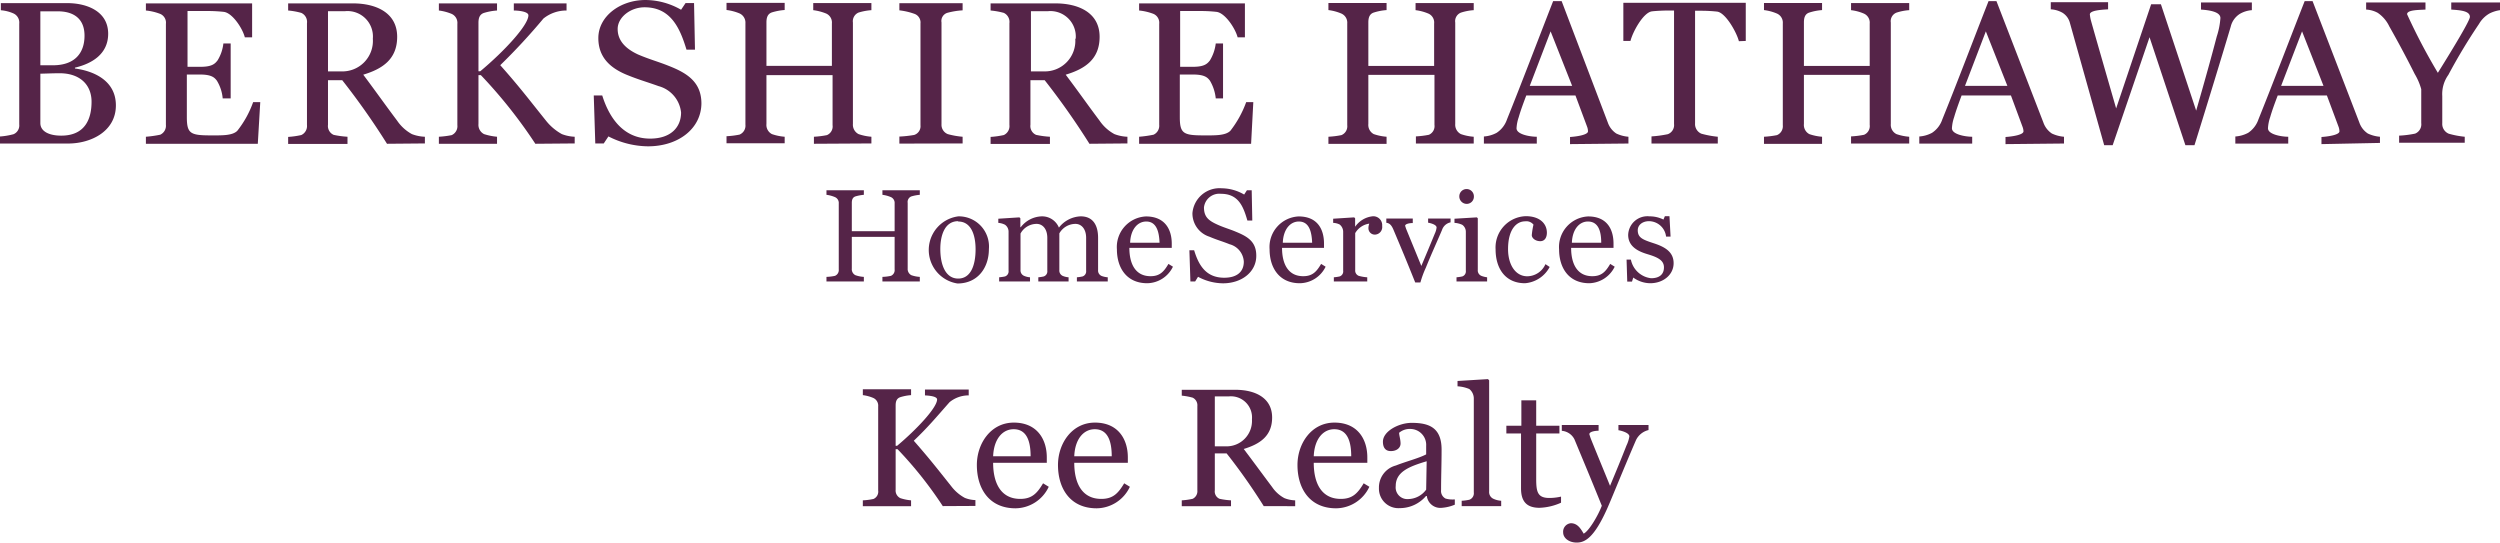 <svg id="Layer_2" data-name="Layer 2" xmlns="http://www.w3.org/2000/svg" width="294.9" height="64" viewBox="0 0 294.9 64"><path d="M216.23,359.13a10.4,10.4,0,0,1-4.67-1.17l-.55.83h-1l-.18-5.66h1c.82,2.63,2.49,5.09,5.65,5.09,2.44,0,3.65-1.34,3.65-3.08a3.61,3.61,0,0,0-2.65-3.11c-1.54-.55-2.36-.76-3.82-1.36-2-.84-3.29-2.13-3.29-4.31,0-2.55,2.55-4.49,5.57-4.49a8.54,8.54,0,0,1,4.19,1.15l.53-.79h1l.11,5.5h-1c-.77-2.54-1.85-5-4.95-5-1.65,0-3.17,1.17-3.17,2.56s.95,2.33,2.39,3c1.27.55,2.44.87,3.61,1.34,2.14.84,3.88,1.88,3.88,4.46C222.49,357.05,219.81,359.13,216.23,359.13Zm-62.77-4.83c0-3.06-2.84-4.09-4.83-4.35v-.1c2-.47,3.92-1.6,3.92-4,0-2.7-2.6-3.61-4.8-3.61h-7.86v.84a4.54,4.54,0,0,1,1.5.38,1.18,1.18,0,0,1,.67,1.19v11.9a1.12,1.12,0,0,1-.67,1.15,8.34,8.34,0,0,1-1.6.27v.83h8.08C150.5,358.79,153.46,357.38,153.46,354.3Zm-3.7-8.22c0,2-1.1,3.49-3.73,3.49h-1.48v-6.36c.57,0,1.48,0,1.89,0C147.92,343.16,149.76,343.66,149.76,346.08Zm.83,7.79c0,2-.74,4-3.58,4-1.43,0-2.46-.5-2.46-1.48v-5.83c.43,0,1.46-.05,2.24-.05C149.26,350.5,150.59,351.91,150.59,353.87Zm19.9.05h-.84a11.83,11.83,0,0,1-1.86,3.37c-.57.6-1.9.55-3.14.55-2.42,0-2.82-.22-2.82-2.18v-5h1.54c1.43,0,1.74.39,2,.72a4.82,4.82,0,0,1,.69,2.1H167V347h-.86a4.8,4.8,0,0,1-.69,2c-.29.36-.6.75-2,.75h-1.54v-6.58h2.28a17.06,17.06,0,0,1,2,.1c1,.12,2.2,1.91,2.48,3h.86v-4H157v.84a6.37,6.37,0,0,1,1.69.4,1.12,1.12,0,0,1,.67,1.17v11.91a1.16,1.16,0,0,1-.67,1.17A13.21,13.21,0,0,1,157,358v.83h13.2Zm19.42,4.87V358a4.74,4.74,0,0,1-1.53-.31,5,5,0,0,1-1.74-1.58c-1.7-2.27-2.23-3.06-4-5.43,2.29-.69,4-1.84,4-4.47,0-2.84-2.49-3.94-5.21-3.94h-7.65v.84a8.42,8.42,0,0,1,1.55.28,1.17,1.17,0,0,1,.67,1.22v12a1.17,1.17,0,0,1-.67,1.19,10,10,0,0,1-1.55.22v.83h7V358a10.72,10.72,0,0,1-1.63-.22,1.14,1.14,0,0,1-.67-1.19v-5.26h1.68a85.24,85.24,0,0,1,5.28,7.5Zm-6.14-12.35a3.6,3.6,0,0,1-3.76,3.85h-1.53v-7.1h2A3,3,0,0,1,183.77,346.44Zm23.81,12.35V358a4.73,4.73,0,0,1-1.51-.31,6.2,6.2,0,0,1-1.87-1.58c-2-2.49-3.13-4-5.4-6.55a72.78,72.78,0,0,0,5.09-5.5,4.31,4.31,0,0,1,2.73-.95v-.84H200.4v.84c.41,0,1.72.09,1.72.57,0,1.15-2.82,4.21-5.68,6.6h-.21v-5.71c0-.53.11-1,.66-1.18a6.85,6.85,0,0,1,1.53-.28v-.84h-6.86v.84a5.82,5.82,0,0,1,1.51.4,1.16,1.16,0,0,1,.67,1.17v11.95a1.15,1.15,0,0,1-.67,1.18,10.91,10.91,0,0,1-1.51.19v.83h6.86V358a7,7,0,0,1-1.53-.31,1.22,1.22,0,0,1-.66-1.2v-5.76h.28a57.59,57.59,0,0,1,6.43,8.1Zm35,0V358a6.11,6.11,0,0,1-1.51-.31,1.24,1.24,0,0,1-.67-1.2V344.53a1.11,1.11,0,0,1,.67-1.18,6.79,6.79,0,0,1,1.51-.28v-.84h-6.86v.84a6,6,0,0,1,1.53.4,1.16,1.16,0,0,1,.67,1.17v5H230.2v-5.13c0-.53.12-1,.65-1.18a6.81,6.81,0,0,1,1.5-.28v-.84h-6.86v.84a5.75,5.75,0,0,1,1.53.4,1.19,1.19,0,0,1,.7,1.17v11.95a1.14,1.14,0,0,1-.7,1.18,10.46,10.46,0,0,1-1.53.19v.83h6.86V358a5.94,5.94,0,0,1-1.5-.31,1.21,1.21,0,0,1-.65-1.2v-5.76H238v5.9a1.11,1.11,0,0,1-.67,1.18,10.64,10.64,0,0,1-1.53.19v.83Zm10.76,0V358a9.31,9.31,0,0,1-1.75-.31,1.18,1.18,0,0,1-.74-1.17v-12a1,1,0,0,1,.74-1.15,8.86,8.86,0,0,1,1.75-.28v-.84h-7.46v.84a7.81,7.81,0,0,1,1.74.4,1.08,1.08,0,0,1,.75,1.15v12a1.08,1.08,0,0,1-.75,1.15,14,14,0,0,1-1.74.19v.83Zm19.44,0V358a4.74,4.74,0,0,1-1.53-.31,5,5,0,0,1-1.75-1.58c-1.7-2.27-2.22-3.06-4-5.43,2.3-.69,4-1.84,4-4.47,0-2.84-2.48-3.94-5.21-3.94h-7.65v.84a8.68,8.68,0,0,1,1.56.28,1.18,1.18,0,0,1,.66,1.22v12a1.16,1.16,0,0,1-.66,1.19,10.1,10.1,0,0,1-1.56.22v.83h7V358a10.38,10.38,0,0,1-1.63-.22,1.13,1.13,0,0,1-.67-1.19v-5.26h1.68a87.41,87.41,0,0,1,5.28,7.5Zm-6.15-12.35a3.6,3.6,0,0,1-3.75,3.85H261.4v-7.1h2A3,3,0,0,1,266.68,346.44Zm21,7.48h-.84a12.34,12.34,0,0,1-1.86,3.37c-.58.6-1.9.55-3.15.55-2.41,0-2.82-.22-2.82-2.18v-5h1.55c1.43,0,1.74.39,2,.72a5.09,5.09,0,0,1,.69,2.1h.86V347h-.86a5,5,0,0,1-.69,2c-.29.36-.6.75-2,.75H279v-6.58h2.29a16.77,16.77,0,0,1,2,.1c1,.12,2.2,1.91,2.49,3h.86v-4H274.16v.84a6.43,6.43,0,0,1,1.7.4,1.14,1.14,0,0,1,.67,1.17v11.91a1.16,1.16,0,0,1-.67,1.17,13.64,13.64,0,0,1-1.7.24v.83h13.21Zm26,4.88V358a5.93,5.93,0,0,1-1.51-.31,1.24,1.24,0,0,1-.67-1.2V344.53a1.08,1.08,0,0,1,.67-1.17,6.11,6.11,0,0,1,1.51-.29v-.84h-6.86v.84a5.6,5.6,0,0,1,1.53.41,1.15,1.15,0,0,1,.66,1.17v5h-7.76v-5.13c0-.53.12-1,.64-1.17a6.48,6.48,0,0,1,1.51-.29v-.84h-6.86v.84a5.6,5.6,0,0,1,1.53.41,1.17,1.17,0,0,1,.69,1.17v12a1.12,1.12,0,0,1-.69,1.17,10.64,10.64,0,0,1-1.53.19v.84h6.86V358a6.11,6.11,0,0,1-1.51-.31,1.22,1.22,0,0,1-.64-1.2V350.7H309v5.9a1.11,1.11,0,0,1-.66,1.17,10.83,10.83,0,0,1-1.53.19v.84Zm18.25,0V358a4.11,4.11,0,0,1-1.43-.38,2.55,2.55,0,0,1-1-1.29L324,342H323c-1.81,4.64-3.75,9.75-5.44,13.94a3.07,3.07,0,0,1-1.23,1.6,3.71,3.71,0,0,1-1.5.43v.84h6.24V358c-.77,0-2.39-.26-2.39-1a4.73,4.73,0,0,1,.26-1.31c.22-.77.55-1.67.89-2.56h5.8l1.39,3.73a1.64,1.64,0,0,1,.09.5c0,.43-1.36.62-2.12.67v.84ZM325.24,352h-5l2.46-6.43Zm20.48-5.3v-4.5H331.28v4.5h.84c.26-1.05,1.5-3.35,2.53-3.49.58-.07,1.51-.1,1.94-.1h.67V356.5a1.14,1.14,0,0,1-.74,1.2,13.5,13.5,0,0,1-1.92.26v.84h7.82V358a11.38,11.38,0,0,1-1.94-.36,1.24,1.24,0,0,1-.74-1.22V343.14h.7a17.59,17.59,0,0,1,1.91.1c1,.14,2.29,2.44,2.56,3.49ZM365,358.8V358a5.94,5.94,0,0,1-1.5-.31,1.22,1.22,0,0,1-.67-1.2V344.53a1.08,1.08,0,0,1,.67-1.17,6.12,6.12,0,0,1,1.5-.29v-.84h-6.86v.84a5.42,5.42,0,0,1,1.53.41,1.16,1.16,0,0,1,.67,1.17v5h-7.76v-5.13c0-.53.11-1,.64-1.17a6.4,6.4,0,0,1,1.5-.29v-.84h-6.85v.84a5.6,5.6,0,0,1,1.53.41,1.17,1.17,0,0,1,.69,1.17v12a1.14,1.14,0,0,1-.69,1.17,10.83,10.83,0,0,1-1.53.19v.84h6.85V358a5.94,5.94,0,0,1-1.5-.31,1.22,1.22,0,0,1-.64-1.2V350.7h7.76v5.9a1.11,1.11,0,0,1-.67,1.17,10.46,10.46,0,0,1-1.53.19v.84Zm18.26,0V358a4.11,4.11,0,0,1-1.43-.38,2.57,2.57,0,0,1-1-1.29L375.29,342h-.93c-1.82,4.64-3.75,9.75-5.45,13.94a3.06,3.06,0,0,1-1.22,1.6,3.71,3.71,0,0,1-1.5.43v.84h6.24V358c-.77,0-2.39-.26-2.39-1a4.73,4.73,0,0,1,.26-1.31c.22-.77.55-1.67.88-2.56H377l1.38,3.73a1.65,1.65,0,0,1,.1.5c0,.43-1.36.62-2.12.67v.84ZM376.58,352h-5l2.46-6.43Zm28.84-9v-.84h-6v.84c1,.07,2.29.26,2.29,1a8.91,8.91,0,0,1-.43,2.17c-.52,2-1.31,4.88-2.43,8.75l-4.16-12.55h-1.15l-4.13,12.29c-1.56-5.41-2.68-9.3-3-10.47a4.44,4.44,0,0,1-.1-.62c0-.48,1.39-.55,2.15-.6v-.84h-6.76v.84a3.15,3.15,0,0,1,1.39.41,2,2,0,0,1,.86,1.17L388,359h1l4.35-12.74L397.58,359h1.07c1.56-5,3.35-10.87,4.28-14a2.45,2.45,0,0,1,1.1-1.51A3.28,3.28,0,0,1,405.42,343.07Zm15.11,15.73V358a4.11,4.11,0,0,1-1.43-.38,2.55,2.55,0,0,1-1-1.29L412.58,342h-.93c-1.82,4.64-3.76,9.75-5.45,13.94a3.11,3.11,0,0,1-1.22,1.6,3.75,3.75,0,0,1-1.51.43v.84h6.24V358c-.77,0-2.39-.26-2.39-1a4.73,4.73,0,0,1,.26-1.31c.22-.77.55-1.67.89-2.56h5.8l1.39,3.73a1.64,1.64,0,0,1,.09.5c0,.43-1.36.62-2.12.67v.84ZM413.87,352h-5l2.47-6.43Zm20.82-9v-.84h-5.75v.84c1,.07,2.2.14,2.2.86,0,.41-1.68,3.23-3.78,6.6a70.31,70.31,0,0,1-3.63-6.91c0-.53,1.41-.5,2.17-.55v-.84h-7v.84a3.17,3.17,0,0,1,1.36.38,4,4,0,0,1,1.37,1.6c1,1.77,1.91,3.45,3,5.62a7.23,7.23,0,0,1,.77,1.79v4a1.18,1.18,0,0,1-.72,1.24,12,12,0,0,1-1.89.24v.84h7.74V358a10.42,10.42,0,0,1-1.89-.36,1.25,1.25,0,0,1-.76-1.24V353.2a3.88,3.88,0,0,1,.72-2.5,67,67,0,0,1,3.61-6,3.36,3.36,0,0,1,1.24-1.24A4,4,0,0,1,434.69,343.07Z" transform="translate(-139.79 -341.87)" fill="#552448"/><path d="M312.77,365.92a.88.88,0,0,1-.84-.89.86.86,0,1,1,1.72,0A.85.85,0,0,1,312.77,365.92Z" transform="translate(-139.79 -341.87)" fill="#552448"/><path d="M284.05,375.29a6.31,6.31,0,0,1-2.94-.77l-.34.55h-.56l-.12-3.68h.56c.55,1.83,1.44,3.24,3.55,3.24,1.57,0,2.31-.76,2.31-1.89a2.25,2.25,0,0,0-1.68-2.06c-.95-.38-1.47-.5-2.38-.89a2.88,2.88,0,0,1-2-2.79,3.21,3.21,0,0,1,3.46-2.92,5.29,5.29,0,0,1,2.64.74l.33-.51h.56l.07,3.57h-.58c-.48-1.67-1.06-3.15-3.12-3.15a1.82,1.82,0,0,0-2,1.6c0,1.08.49,1.53,1.51,2,.79.37,1.51.56,2.24.87,1.34.55,2.42,1.14,2.42,2.82C288,373.93,286.28,375.29,284.05,375.29Z" transform="translate(-139.79 -341.87)" fill="#552448"/><path d="M243.88,375.07v-.54a5.59,5.59,0,0,0,1-.12.73.73,0,0,0,.44-.77v-3.83h-5.05v3.74a.79.79,0,0,0,.42.78,3.55,3.55,0,0,0,1,.2v.54h-4.41v-.54a5.59,5.59,0,0,0,1-.12.74.74,0,0,0,.45-.77v-7.76a.75.75,0,0,0-.45-.76,3.83,3.83,0,0,0-1-.27v-.54h4.41v.54a5,5,0,0,0-1,.19c-.34.12-.42.42-.42.76v3.34h5.05v-3.26a.75.75,0,0,0-.44-.76,3.83,3.83,0,0,0-1-.27v-.54h4.41v.54a4.85,4.85,0,0,0-1,.19.7.7,0,0,0-.43.76v7.75a.82.82,0,0,0,.43.78,3.54,3.54,0,0,0,1,.2v.54Z" transform="translate(-139.79 -341.87)" fill="#552448"/><path d="M252.73,375.31a4,4,0,0,1,.11-7.92,3.56,3.56,0,0,1,3.6,3.86C256.44,373.46,255.12,375.31,252.73,375.31Zm.09-7.35c-1.64,0-2.11,1.77-2.11,3.28,0,1.88.62,3.49,2.11,3.49s2.05-1.58,2.05-3.46C254.87,369.62,254.36,368,252.82,368Z" transform="translate(-139.79 -341.87)" fill="#552448"/><path d="M266.82,375.07v-.49a5.33,5.33,0,0,0,.67-.1.63.63,0,0,0,.42-.68v-3.87c0-1.05-.55-1.65-1.26-1.65a2.19,2.19,0,0,0-1.9,1.12v4.32a.69.69,0,0,0,.41.7,2.19,2.19,0,0,0,.68.16v.49h-3.57v-.49a4.8,4.8,0,0,0,.64-.1.63.63,0,0,0,.42-.68v-3.87c0-1.05-.55-1.65-1.26-1.65a2.16,2.16,0,0,0-1.9,1.14v4.29a.7.7,0,0,0,.42.7,2.18,2.18,0,0,0,.7.17v.49h-3.64v-.49a5.69,5.69,0,0,0,.69-.1.63.63,0,0,0,.42-.68v-4.64a1,1,0,0,0-.42-.78,2.09,2.09,0,0,0-.79-.22v-.49l2.49-.16.11.11v1.05h.05a3.24,3.24,0,0,1,2.5-1.28,2.14,2.14,0,0,1,2,1.33,3.4,3.4,0,0,1,2.57-1.33c1.45,0,2.05,1.05,2.05,2.53v3.8a.69.69,0,0,0,.41.7,2.61,2.61,0,0,0,.73.16v.49Z" transform="translate(-139.79 -341.87)" fill="#552448"/><path d="M275.12,375.28c-2.44,0-3.58-1.82-3.58-4a3.61,3.61,0,0,1,3.42-3.88c2.22,0,3.05,1.5,3.05,3.21v.5h-5c0,1.91.73,3.34,2.5,3.34,1.09,0,1.57-.53,2.11-1.45l.53.33A3.43,3.43,0,0,1,275.12,375.28ZM275,368c-1,0-1.84.9-1.9,2.5h3.47C276.52,369.22,276.22,368,275,368Z" transform="translate(-139.79 -341.87)" fill="#552448"/><path d="M293.12,375.28c-2.43,0-3.57-1.82-3.57-4a3.61,3.61,0,0,1,3.42-3.88c2.22,0,3,1.5,3,3.21v.5h-4.95c0,1.91.73,3.34,2.5,3.34,1.09,0,1.57-.53,2.11-1.45l.53.33A3.44,3.44,0,0,1,293.12,375.28ZM293,368c-1,0-1.83.9-1.89,2.5h3.46C294.52,369.22,294.23,368,293,368Z" transform="translate(-139.79 -341.87)" fill="#552448"/><path d="M302.05,369.54a.75.75,0,0,1-.84-.73,1.56,1.56,0,0,1,.1-.56,2.28,2.28,0,0,0-1.66,1.12v4.35a.67.67,0,0,0,.42.69,4.85,4.85,0,0,0,1,.17v.49h-3.94v-.49a5.51,5.51,0,0,0,.68-.1.62.62,0,0,0,.42-.68v-4.61a1.1,1.1,0,0,0-.42-.84,1.89,1.89,0,0,0-.76-.19v-.49l2.48-.16.11.11v1h0a2.88,2.88,0,0,1,2.1-1.24,1.05,1.05,0,0,1,1.09,1.15A.89.89,0,0,1,302.05,369.54Z" transform="translate(-139.79 -341.87)" fill="#552448"/><path d="M309.89,369c-.64,1.5-1.22,2.75-1.91,4.45a11.88,11.88,0,0,0-.64,1.74h-.61c-1.15-2.86-1.48-3.64-2.58-6.25-.2-.46-.42-.75-.83-.79v-.5h3.12v.53c-.36,0-.9.09-.9.33,0,0,.06.18.11.34l1.8,4.39c.37-.87,1-2.37,1.58-3.79a2.39,2.39,0,0,0,.22-.74c0-.36-.79-.54-1-.57v-.49h2.65v.45A1.34,1.34,0,0,0,309.89,369Z" transform="translate(-139.79 -341.87)" fill="#552448"/><path d="M311.6,375.07v-.49a5.81,5.81,0,0,0,.68-.1.63.63,0,0,0,.42-.68v-4.61a1,1,0,0,0-.42-.8,2.54,2.54,0,0,0-.92-.23v-.49l2.64-.16.11.11v6.09a.69.69,0,0,0,.42.7,2.82,2.82,0,0,0,.68.17v.49Z" transform="translate(-139.79 -341.87)" fill="#552448"/><path d="M319.68,375.28c-2.3,0-3.47-1.71-3.47-4a3.69,3.69,0,0,1,3.56-3.91c1.65,0,2.49.88,2.49,1.95,0,.52-.22,1-.78,1s-1-.35-1-.72a8.52,8.52,0,0,1,.2-1.23,1.07,1.07,0,0,0-1-.39c-.93,0-2,.84-2,3.28,0,1.83.87,3.2,2.27,3.2a2.37,2.37,0,0,0,2.14-1.43l.5.33A3.61,3.61,0,0,1,319.68,375.28Z" transform="translate(-139.79 -341.87)" fill="#552448"/><path d="M327.27,375.28c-2.44,0-3.57-1.82-3.57-4a3.61,3.61,0,0,1,3.42-3.88c2.22,0,3,1.5,3,3.21v.5h-5c0,1.91.73,3.34,2.5,3.34,1.09,0,1.57-.53,2.11-1.45l.53.33A3.45,3.45,0,0,1,327.27,375.28ZM327.1,368c-1,0-1.83.9-1.89,2.5h3.46C328.67,369.22,328.37,368,327.1,368Z" transform="translate(-139.79 -341.87)" fill="#552448"/><path d="M334.45,375.28a3.45,3.45,0,0,1-2-.67l-.15.48h-.56l-.08-2.6h.51a2.75,2.75,0,0,0,2.38,2.2c1,0,1.52-.47,1.52-1.28s-.68-1.18-1.92-1.55c-1.05-.31-2.3-.87-2.3-2.28a2.27,2.27,0,0,1,2.51-2.19,3.65,3.65,0,0,1,1.65.38l.17-.4h.54l.13,2.41h-.53a2.05,2.05,0,0,0-2-1.82c-.82,0-1.34.48-1.34,1.07,0,.9.62,1.12,1.9,1.54s2.33,1,2.33,2.35S336,375.28,334.45,375.28Z" transform="translate(-139.79 -341.87)" fill="#552448"/><path d="M251,401.57a46.59,46.59,0,0,0-5.33-6.71h-.23v4.77a1,1,0,0,0,.55,1,5.47,5.47,0,0,0,1.27.26v.69h-5.69v-.69a7.6,7.6,0,0,0,1.25-.16.94.94,0,0,0,.56-1v-9.91a1,1,0,0,0-.56-1,4.64,4.64,0,0,0-1.25-.34v-.69h5.69v.69a5.68,5.68,0,0,0-1.27.24c-.46.16-.55.54-.55,1v4.74h.17c2.38-2,4.72-4.52,4.72-5.47,0-.4-1.09-.46-1.43-.48v-.69h5.16v.69a3.54,3.54,0,0,0-2.26.8c-1.61,1.82-2.54,2.95-4.22,4.55,1.88,2.14,2.83,3.37,4.47,5.43a5,5,0,0,0,1.55,1.31,3.68,3.68,0,0,0,1.25.26v.69Z" transform="translate(-139.79 -341.87)" fill="#552448"/><path d="M259.58,401.83c-3.11,0-4.56-2.32-4.56-5.11,0-2.54,1.65-5,4.36-5s3.89,1.93,3.89,4.11v.63h-6.33c0,2.44.94,4.26,3.2,4.26,1.38,0,2-.67,2.69-1.84l.67.41A4.38,4.38,0,0,1,259.58,401.83Zm-.22-9.33c-1.31,0-2.34,1.15-2.42,3.19h4.42C261.36,394.1,261,392.5,259.36,392.5Z" transform="translate(-139.79 -341.87)" fill="#552448"/><path d="M269.15,401.83c-3.11,0-4.56-2.32-4.56-5.11,0-2.54,1.65-5,4.36-5s3.88,1.93,3.88,4.11v.63h-6.32c0,2.44.93,4.26,3.19,4.26,1.39,0,2-.67,2.7-1.84l.67.41A4.38,4.38,0,0,1,269.15,401.83Zm-.22-9.33c-1.31,0-2.34,1.15-2.42,3.19h4.42C270.93,394.1,270.56,392.5,268.93,392.5Z" transform="translate(-139.79 -341.87)" fill="#552448"/><path d="M288.86,401.57a69.85,69.85,0,0,0-4.38-6.22h-1.39v4.36a.94.94,0,0,0,.56,1,8.5,8.5,0,0,0,1.35.18v.69h-5.81v-.69a8,8,0,0,0,1.29-.18,1,1,0,0,0,.55-1v-9.93a1,1,0,0,0-.55-1,7.31,7.31,0,0,0-1.29-.24v-.69h6.34c2.26,0,4.32.91,4.32,3.27,0,2.18-1.44,3.13-3.35,3.71,1.51,2,1.94,2.61,3.35,4.49a4.08,4.08,0,0,0,1.45,1.31,3.69,3.69,0,0,0,1.27.26v.69Zm-4.12-12.94h-1.65v5.89h1.27a3,3,0,0,0,3.11-3.19A2.49,2.49,0,0,0,284.74,388.63Z" transform="translate(-139.79 -341.87)" fill="#552448"/><path d="M297.4,401.83c-3.11,0-4.56-2.32-4.56-5.11,0-2.54,1.65-5,4.36-5s3.88,1.93,3.88,4.11v.63h-6.32c0,2.44.93,4.26,3.19,4.26,1.39,0,2-.67,2.7-1.84l.67.41A4.38,4.38,0,0,1,297.4,401.83Zm-.22-9.33c-1.31,0-2.34,1.15-2.42,3.19h4.42C299.18,394.1,298.81,392.5,297.18,392.5Z" transform="translate(-139.79 -341.87)" fill="#552448"/><path d="M309.88,401.77a1.6,1.6,0,0,1-1.78-1.39H308a4.06,4.06,0,0,1-3.1,1.43,2.3,2.3,0,0,1-2.45-2.38,2.67,2.67,0,0,1,2-2.65c1.15-.46,2.69-.85,3.57-1.31v-1a1.88,1.88,0,0,0-1.83-2,1.94,1.94,0,0,0-1.36.45c0,.32.17.78.17,1.27s-.43.89-1.15.89-.93-.53-.93-1.11c0-1.23,1.87-2.22,3.39-2.22,2,0,3.53.52,3.53,3.16,0,1.84-.06,3.07-.06,4.77a1,1,0,0,0,.53,1,3,3,0,0,0,1.09.1v.62A4.78,4.78,0,0,1,309.88,401.77Zm-5.45-2.57a1.38,1.38,0,0,0,1.49,1.54,2.68,2.68,0,0,0,2.1-1.11l.06-3.35C306,396.9,304.43,397.53,304.43,399.2Z" transform="translate(-139.79 -341.87)" fill="#552448"/><path d="M312.21,401.57v-.63a5.46,5.46,0,0,0,.9-.12.81.81,0,0,0,.53-.87V388.89a1.44,1.44,0,0,0-.53-1.13,4.17,4.17,0,0,0-1.39-.32v-.63l3.59-.22.14.14v13.1a.87.87,0,0,0,.53.89,2.59,2.59,0,0,0,.89.22v.63Z" transform="translate(-139.79 -341.87)" fill="#552448"/><path d="M321.39,401.77c-1.59,0-2.18-.83-2.18-2.3V393h-1.73v-.91h1.77v-3H321v3h2.74V393H321v5.33c0,1.53.14,2.28,1.55,2.28a6.21,6.21,0,0,0,1.38-.16v.72A6.74,6.74,0,0,1,321.39,401.77Z" transform="translate(-139.79 -341.87)" fill="#552448"/><path d="M332.78,393.77c-1.55,3.58-2.79,6.71-3.41,8.1-1.56,3.49-2.65,4-3.59,4s-1.6-.55-1.6-1.19a1,1,0,0,1,.91-1.09c.81,0,1.19.7,1.51,1.23.65-.33,1.72-2.18,2.14-3.29-1.49-3.68-1.85-4.51-3.23-7.84a1.83,1.83,0,0,0-1.49-1V392h4.34v.68c-.43,0-1.09.11-1.09.41,0,0,.06.2.14.44.42,1.07,1.84,4.5,2.3,5.65.73-1.75,1.25-3,1.94-4.76a3.89,3.89,0,0,0,.34-1.07c0-.44-1-.69-1.29-.73V392h3.55v.6A2.21,2.21,0,0,0,332.78,393.77Z" transform="translate(-139.79 -341.87)" fill="#552448"/></svg>